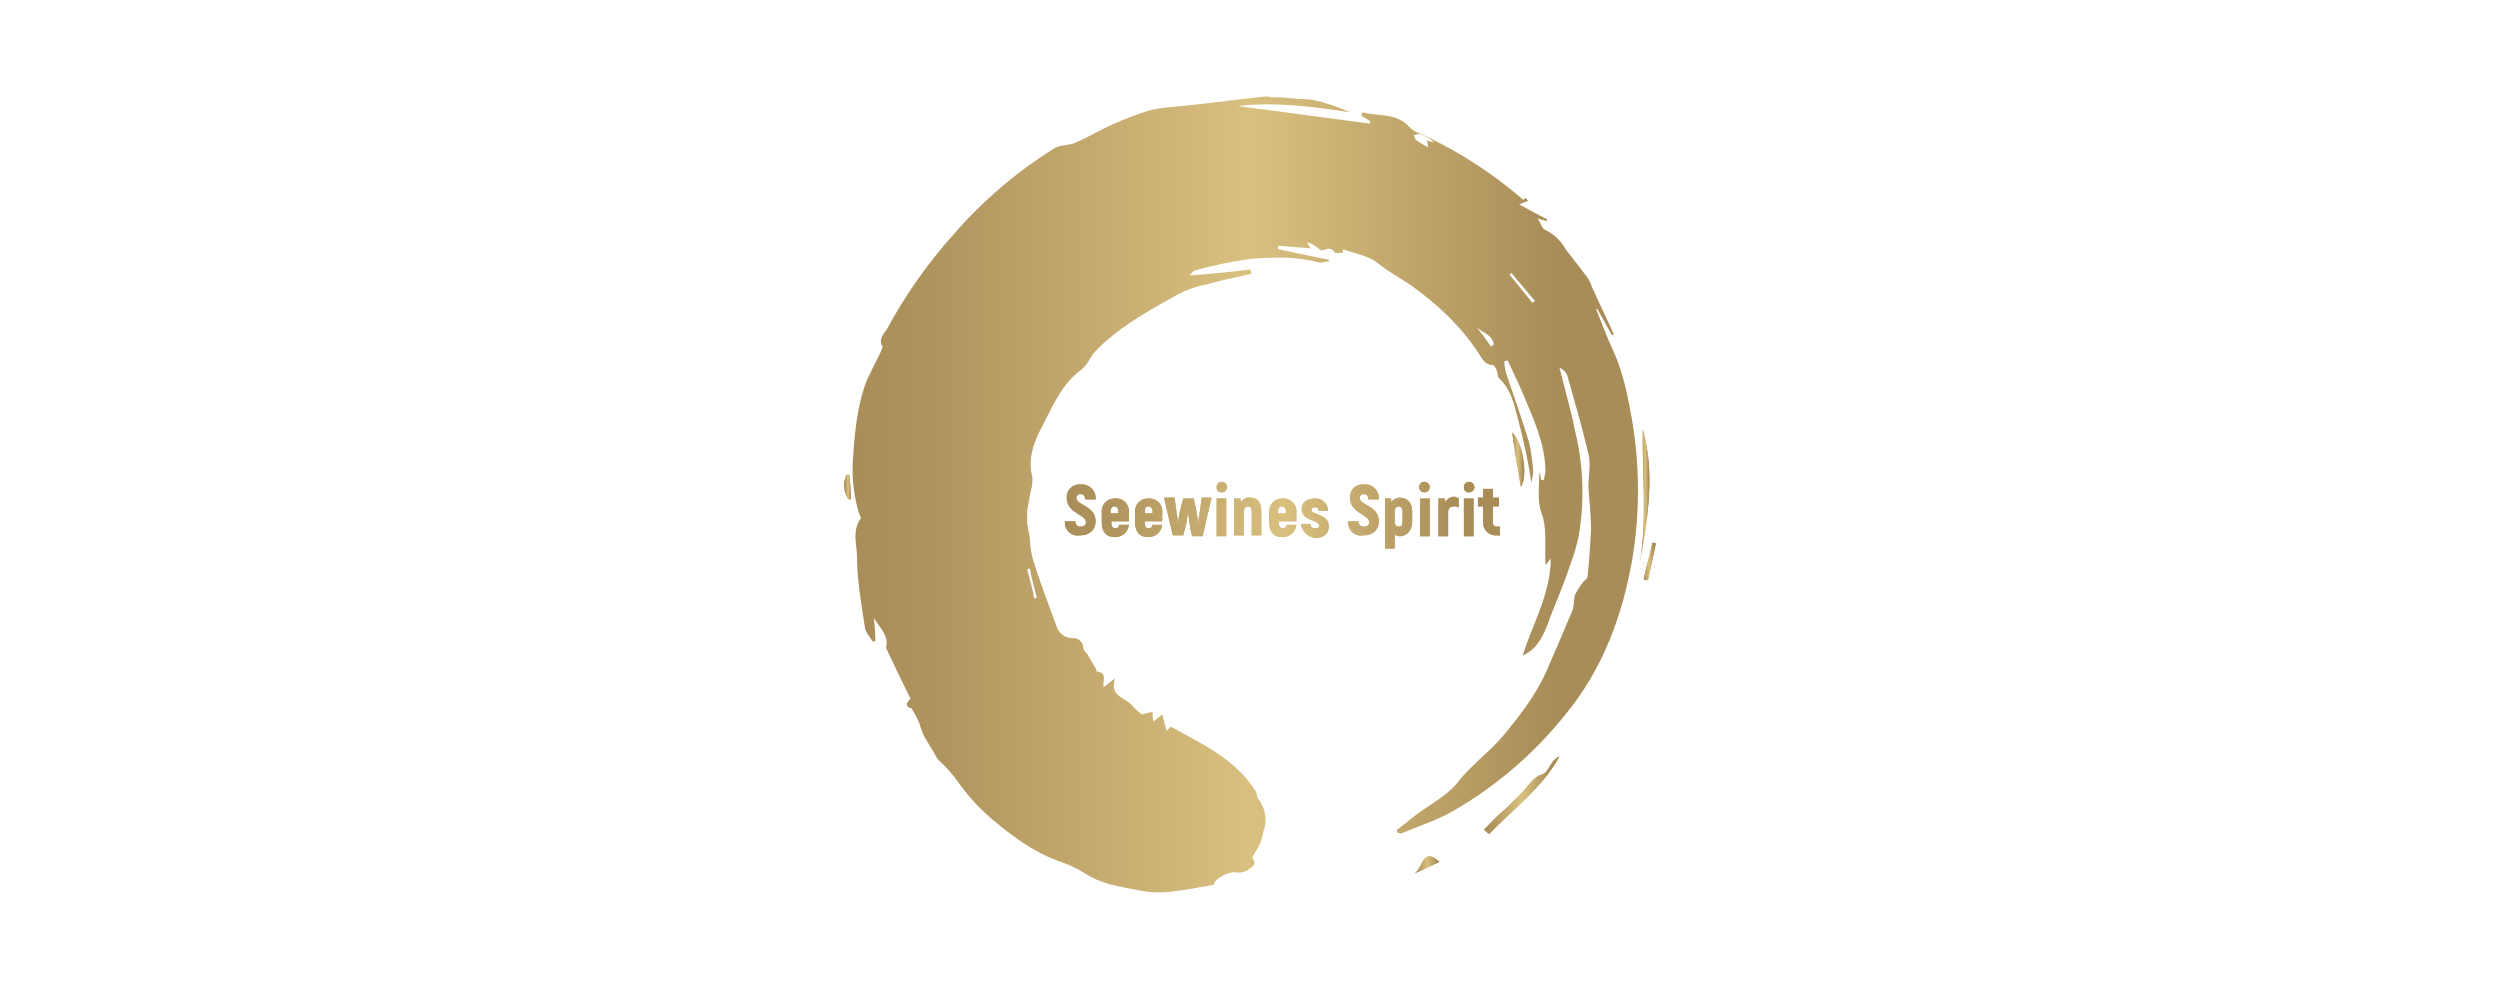 <svg width="311" height="124" viewBox="0 0 311 124" fill="none" xmlns="http://www.w3.org/2000/svg">
<g clip-path="url(#clip0_2_147)">
<path fill-rule="evenodd" clip-rule="evenodd" d="M190.074 24.994C189.746 25.104 189.528 25.213 188.983 25.431C190.403 26.195 191.383 26.742 192.475 27.287C192.475 27.396 192.366 27.396 192.366 27.506C192.147 27.397 191.93 27.397 191.275 27.178C191.711 27.834 191.821 28.489 192.257 28.6C193.314 29.133 194.187 29.969 194.766 31.003C195.638 32.095 196.511 33.296 197.383 34.388C197.666 34.79 197.887 35.231 198.038 35.699C198.911 37.664 199.892 39.63 200.765 41.596C200.656 41.596 200.656 41.705 200.547 41.705C199.892 40.613 199.347 39.521 198.693 38.429C198.678 38.428 198.664 38.431 198.651 38.437C198.637 38.442 198.625 38.45 198.615 38.46C198.605 38.47 198.597 38.482 198.591 38.496C198.586 38.509 198.583 38.523 198.584 38.538C199.238 40.176 199.893 41.923 200.655 43.561C201.964 46.4 202.509 49.349 203.055 52.406C203.964 57.862 204.001 63.427 203.164 68.895C201.964 76.32 199.455 83.2 194.656 88.987C190.758 93.838 185.984 97.912 180.583 100.997C178.619 102.089 176.546 102.744 174.474 103.618C174.256 103.727 174.147 103.618 173.929 103.618C173.82 103.509 173.82 103.399 173.71 103.29C174.583 102.635 175.347 101.979 176.219 101.324C177.965 100.014 180.146 98.922 181.455 97.177C183.092 95.103 185.273 93.573 187.018 91.499C189.09 88.987 191.055 86.476 192.363 83.527C193.454 81.016 194.545 78.504 195.636 75.884C195.854 75.229 195.745 74.462 195.963 73.918C196.251 73.385 196.579 72.874 196.945 72.39C197.163 72.171 197.491 71.953 197.491 71.734C197.709 69.769 197.818 67.803 197.927 65.838C197.927 64.09 197.708 62.342 197.599 60.596C197.599 59.174 197.927 57.757 197.599 56.449C196.836 53.173 195.854 49.897 194.982 46.732C194.894 46.51 194.762 46.307 194.593 46.138C194.424 45.969 194.222 45.837 194 45.749C194.654 48.37 195.42 50.991 195.964 53.721C196.981 57.942 197.129 62.326 196.4 66.607C196.152 67.876 195.787 69.119 195.309 70.32C194.654 72.393 193.782 74.36 193.018 76.326C192.255 78.399 191.598 80.584 189.418 81.567C190.618 77.636 192.91 73.924 192.91 69.446C192.711 69.75 192.492 70.042 192.256 70.319C192.147 68.026 192.474 65.842 191.82 63.986C191.165 62.238 191.492 60.49 191.492 58.744C191.615 59.056 191.689 59.385 191.709 59.72H192.037C192.162 59.293 192.236 58.853 192.255 58.409C192.146 55.242 190.946 52.512 189.746 49.673C189.092 48.035 188.326 46.507 187.565 44.868C187.411 44.852 187.257 44.891 187.129 44.977C187.148 45.458 187.221 45.935 187.347 46.399C188.329 49.238 189.311 52.078 190.183 54.917C190.479 56.172 190.662 57.451 190.729 58.739C190.684 59.18 190.611 59.617 190.51 60.049C190.078 57.289 189.495 54.556 188.765 51.859C188.329 50.112 187.892 48.364 186.474 47.054C186.256 46.946 186.365 46.508 186.256 46.29C186.147 45.963 185.928 45.417 185.71 45.417C184.728 45.417 184.401 44.653 183.965 43.995C181.783 40.61 178.947 37.989 175.674 35.587C174.254 34.604 172.729 33.84 171.42 32.748C170.22 31.765 168.475 31.547 167.057 31V31.437C166.73 31.437 166.185 31.546 166.075 31.437C165.639 30.782 165.202 30.891 164.655 31.109C164.436 31.218 164.109 31 164 30.891C163.591 30.532 163.105 30.27 162.58 30.127C162.689 30.345 162.798 30.454 163.016 30.891C161.595 30.782 160.289 30.672 158.979 30.563V31C161.051 31.436 163.122 31.873 165.306 32.31V32.529C164.87 32.529 164.434 32.748 163.997 32.638C161.27 31.874 158.325 31.983 155.598 32.201C153.277 32.518 150.981 32.993 148.725 33.623C148.507 33.623 148.289 33.951 147.962 34.279C150.689 34.06 153.089 33.842 155.596 33.514C155.58 33.703 155.617 33.893 155.705 34.06C153.851 34.497 151.996 34.825 150.142 35.371C148.765 35.631 147.44 36.111 146.215 36.793C142.723 38.759 139.125 40.724 136.289 43.673C135.634 44.328 135.307 45.42 134.544 45.966C132.144 47.713 131.052 50.334 129.744 52.846C128.653 54.92 127.78 56.993 128.435 59.398C128.47 59.989 128.396 60.581 128.216 61.145C128.107 61.691 127.998 62.346 127.889 62.892C127.906 63.081 127.868 63.271 127.78 63.439V65.077C127.889 65.732 127.998 66.278 128.107 66.933C128.137 67.894 128.284 68.847 128.543 69.772C129.416 72.502 130.398 75.123 131.38 77.744C131.486 78.213 131.749 78.631 132.126 78.929C132.503 79.227 132.971 79.387 133.451 79.382C133.617 79.371 133.783 79.393 133.94 79.448C134.097 79.502 134.241 79.589 134.363 79.701C134.486 79.813 134.584 79.95 134.652 80.101C134.721 80.253 134.757 80.417 134.76 80.583C134.76 80.911 135.087 81.129 135.306 81.456L136.288 83.094C136.397 83.204 136.397 83.531 136.397 83.531C137.817 83.64 137.16 84.732 137.27 85.497C137.597 85.278 137.924 84.951 138.69 84.405C138.035 86.698 139.89 86.698 140.761 87.681C141.146 88.134 141.586 88.538 142.071 88.882C142.5 88.747 142.937 88.637 143.38 88.554C143.366 88.957 143.403 89.361 143.489 89.755C143.925 89.427 144.143 89.209 144.579 88.881C144.798 89.536 144.907 90.192 145.125 90.955C145.277 90.745 145.461 90.561 145.671 90.409C149.598 92.592 153.743 94.449 156.252 98.489C156.361 98.817 156.361 99.254 156.579 99.472C156.946 99.946 157.205 100.495 157.337 101.08C157.469 101.665 157.471 102.272 157.342 102.858C157.124 103.513 157.015 104.168 156.797 104.823C156.621 105.246 156.402 105.648 156.142 106.024C156.033 106.243 155.706 106.68 155.815 106.789C156.469 107.662 155.596 107.881 155.269 108.211C154.849 108.484 154.346 108.6 153.849 108.538C152.976 108.32 151.013 109.302 151.013 110.067C149.158 110.394 147.413 110.722 145.558 110.941C144.21 111.086 142.847 111.012 141.522 110.722C139.231 110.285 136.94 109.958 134.977 108.648C133.951 108.009 132.853 107.496 131.704 107.12C128.65 106.028 126.141 104.172 123.632 102.097C121.985 100.723 120.519 99.145 119.269 97.401C118.548 96.359 117.706 95.406 116.76 94.562C116.554 94.287 116.372 93.995 116.215 93.689C115.779 92.925 115.342 92.267 114.906 91.505C114.797 91.178 114.687 90.959 114.578 90.631C114.469 90.413 114.469 90.195 114.36 89.976C114.15 89.446 113.894 88.934 113.597 88.448C113.488 88.338 113.488 88.12 113.378 88.12C112.615 87.901 112.724 87.465 113.16 87.028C113.185 87.009 113.206 86.984 113.22 86.956C113.234 86.927 113.241 86.896 113.241 86.864C113.241 86.832 113.234 86.801 113.22 86.773C113.206 86.744 113.185 86.719 113.16 86.7C112.178 84.734 111.196 82.66 110.215 80.585C110.651 79.163 109.451 78.074 108.688 76.872C108.815 77.814 108.888 78.762 108.906 79.712C108.797 79.712 108.688 79.82 108.579 79.82C108.252 79.274 107.707 78.729 107.597 78.073C107.161 75.125 106.615 72.177 106.615 69.337C106.615 67.809 105.961 66.062 107.051 64.532C107.16 64.423 106.942 63.986 106.833 63.768C106.251 61.784 105.993 59.719 106.069 57.653C106.288 54.486 106.506 51.32 107.49 48.262C107.934 46.837 108.807 45.415 109.461 43.993C109.6 43.714 109.71 43.422 109.789 43.12C109.243 42.247 109.897 41.591 110.334 40.936C112.654 36.65 115.474 32.655 118.735 29.035C122.332 24.906 126.522 21.336 131.169 18.442C131.823 18.006 132.914 18.115 133.678 17.787C135.314 17.132 136.841 16.149 138.368 15.494C139.857 14.816 141.387 14.233 142.949 13.746C144.586 13.31 146.331 13.31 147.967 13.091C151.13 12.764 154.294 12.327 157.457 11.999C157.785 11.999 158.112 12.108 158.439 12.108C159.096 12.09 159.752 12.127 160.403 12.217C160.734 12.199 161.066 12.236 161.385 12.326C162.041 12.308 162.698 12.345 163.348 12.435C164.926 12.78 166.462 13.292 167.93 13.964C163.021 13.2 158.224 12.653 153.967 13.2C159.094 13.855 164.766 14.621 170.439 15.383V15.056C170.111 14.837 169.675 14.619 169.348 14.4C169.348 14.291 169.457 14.182 169.457 13.964C171.421 14.51 173.711 13.964 175.347 15.82C175.784 16.366 176.657 16.584 177.311 16.912C181.728 18.999 185.838 21.681 189.528 24.884C189.747 24.447 189.856 24.665 190.074 24.993M177.638 18.333C177.638 18.006 177.53 17.678 177.53 17.46C177.805 17.584 178.101 17.658 178.402 17.679C177.885 17.247 177.293 16.914 176.657 16.696C176.438 16.587 176.111 16.805 175.893 16.805C176.002 17.023 176.002 17.351 176.22 17.46C176.678 17.776 177.153 18.067 177.641 18.333M190.622 37.661C190.731 37.553 190.84 37.553 190.949 37.443C189.967 36.242 188.985 35.149 188.004 33.947L187.786 34.166C188.658 35.258 189.64 36.459 190.622 37.661ZM128.114 70.749C128.055 70.742 127.995 70.748 127.938 70.767C127.882 70.785 127.83 70.817 127.787 70.858C128.114 72.059 128.442 73.261 128.659 74.462C128.768 74.462 128.878 74.353 128.987 74.353C128.659 73.152 128.332 71.95 128.114 70.749ZM185.495 43.122C185.604 43.013 185.713 42.903 185.822 42.903C185.713 41.481 184.077 41.374 183.422 40.392C184.186 41.265 184.843 42.248 185.494 43.122" fill="url(#paint0_linear_2_147)"/>
<path fill-rule="evenodd" clip-rule="evenodd" d="M204.036 69.766C204.909 64.306 204.255 58.846 204.364 53.386C205.89 58.846 205.018 64.306 204.036 69.766Z" fill="url(#paint1_linear_2_147)"/>
<path fill-rule="evenodd" clip-rule="evenodd" d="M184.62 103.183L186.256 101.545C187.363 100.582 188.419 99.561 189.42 98.487C190.183 97.723 190.729 96.631 191.928 96.303C192.474 96.085 192.801 95.211 193.238 94.665C193.444 94.424 193.706 94.236 194.001 94.119C191.819 98.05 188.219 100.671 185.274 103.728C184.947 103.619 184.838 103.4 184.62 103.182" fill="url(#paint2_linear_2_147)"/>
<path fill-rule="evenodd" clip-rule="evenodd" d="M189.201 60.594C188.765 58.191 188.438 56.116 188.11 53.824C189.31 54.806 190.182 58.956 189.201 60.594Z" fill="url(#paint3_linear_2_147)"/>
<path fill-rule="evenodd" clip-rule="evenodd" d="M204.472 72.06C204.8 70.531 205.236 69.002 205.563 67.473C205.672 67.473 205.782 67.582 205.999 67.582L205.018 72.169C204.829 72.197 204.636 72.159 204.472 72.06Z" fill="url(#paint4_linear_2_147)"/>
<path fill-rule="evenodd" clip-rule="evenodd" d="M105.534 62.122C105.233 61.677 105.054 61.16 105.015 60.623C104.977 60.086 105.081 59.548 105.316 59.065H105.645C105.776 60.079 105.849 61.1 105.863 62.122H105.534Z" fill="url(#paint5_linear_2_147)"/>
<path fill-rule="evenodd" clip-rule="evenodd" d="M176.002 108.642C176.984 107.987 176.984 105.257 179.056 107.22C178.075 107.657 177.093 108.203 176.002 108.642Z" fill="url(#paint6_linear_2_147)"/>
<path d="M132.477 64.853H133.787C133.774 64.942 133.782 65.032 133.81 65.118C133.839 65.203 133.887 65.281 133.95 65.344C134.014 65.408 134.091 65.456 134.176 65.484C134.262 65.512 134.352 65.521 134.441 65.508C134.877 65.508 135.096 65.289 135.096 64.962C135.096 63.979 132.696 63.87 132.696 61.904C132.686 61.677 132.725 61.45 132.811 61.239C132.897 61.029 133.027 60.839 133.193 60.684C133.359 60.528 133.556 60.41 133.771 60.338C133.987 60.266 134.215 60.241 134.441 60.266C134.69 60.245 134.94 60.278 135.175 60.364C135.409 60.45 135.622 60.586 135.799 60.763C135.975 60.94 136.111 61.153 136.197 61.387C136.283 61.622 136.316 61.873 136.295 62.122H134.986C134.986 61.685 134.768 61.467 134.441 61.467C134.311 61.453 134.181 61.492 134.079 61.573C133.977 61.655 133.911 61.773 133.895 61.903C133.895 62.886 136.295 62.886 136.295 64.851C136.295 65.834 135.64 66.599 134.331 66.599C134.088 66.641 133.838 66.627 133.601 66.556C133.364 66.485 133.147 66.36 132.967 66.19C132.787 66.021 132.649 65.812 132.564 65.579C132.479 65.347 132.45 65.098 132.477 64.853ZM140.441 65.18C140.424 65.628 140.232 66.052 139.905 66.359C139.578 66.666 139.143 66.831 138.695 66.818C137.605 66.818 137.059 66.163 137.059 64.962V63.761C137.034 63.534 137.059 63.306 137.131 63.09C137.203 62.874 137.321 62.676 137.476 62.51C137.631 62.344 137.821 62.214 138.031 62.128C138.242 62.042 138.468 62.002 138.695 62.012C138.93 61.991 139.166 62.021 139.388 62.101C139.609 62.181 139.81 62.31 139.977 62.476C140.144 62.643 140.271 62.844 140.352 63.066C140.432 63.288 140.462 63.525 140.441 63.759V64.851H138.259V65.07C138.259 65.507 138.477 65.725 138.695 65.725C139.023 65.725 139.131 65.616 139.241 65.289H140.441V65.18ZM138.15 63.652V63.87H139.131V63.652C139.131 63.215 138.913 62.996 138.586 62.996C138.368 62.996 138.15 63.214 138.15 63.652ZM144.585 65.18C144.569 65.628 144.376 66.052 144.049 66.359C143.723 66.666 143.288 66.831 142.84 66.818C141.749 66.818 141.203 66.163 141.203 64.962V63.761C141.179 63.534 141.204 63.306 141.276 63.09C141.348 62.874 141.465 62.676 141.621 62.51C141.776 62.344 141.966 62.214 142.176 62.128C142.387 62.042 142.613 62.002 142.841 62.012C143.075 61.991 143.312 62.021 143.533 62.101C143.755 62.181 143.956 62.31 144.122 62.476C144.289 62.643 144.417 62.844 144.497 63.066C144.577 63.288 144.607 63.525 144.586 63.759V64.851H142.404V65.07C142.404 65.507 142.622 65.725 142.84 65.725C143.167 65.725 143.276 65.616 143.386 65.289H144.585V65.18ZM142.404 63.652V63.87H143.386V63.652C143.386 63.215 143.167 62.996 142.84 62.996C142.513 62.996 142.404 63.214 142.404 63.652ZM150.694 62.012L149.603 66.707H148.294L148.076 65.725C147.967 64.96 147.858 64.196 147.749 63.651C147.73 64.353 147.62 65.051 147.421 65.725L147.203 66.599H145.894L144.804 61.903H146.113L146.331 63.541C146.451 64.117 146.524 64.701 146.55 65.289C146.576 64.737 146.649 64.189 146.768 63.65L147.204 62.012H148.513L148.841 63.65C148.96 64.189 149.033 64.737 149.059 65.289C149.085 64.701 149.158 64.117 149.277 63.541L149.496 61.903H150.694V62.012ZM151.349 60.59C151.346 60.504 151.36 60.417 151.392 60.336C151.424 60.256 151.472 60.182 151.534 60.121C151.595 60.06 151.669 60.012 151.749 59.981C151.83 59.949 151.917 59.935 152.003 59.938C152.177 59.938 152.344 60.008 152.466 60.13C152.589 60.253 152.658 60.42 152.658 60.594C152.658 60.768 152.589 60.934 152.466 61.057C152.344 61.18 152.177 61.249 152.003 61.249C151.914 61.262 151.824 61.254 151.739 61.225C151.653 61.197 151.576 61.149 151.512 61.085C151.449 61.022 151.401 60.944 151.373 60.859C151.344 60.774 151.336 60.683 151.349 60.594V60.59ZM151.349 62.012H152.548V66.707H151.349V62.012ZM156.912 63.759V66.599H155.712V63.761C155.712 63.214 155.603 62.996 155.276 62.996C154.948 62.996 154.73 63.215 154.73 63.652V66.6H153.53V62.012H154.294L154.403 62.449C154.511 62.261 154.672 62.109 154.866 62.012C155.06 61.915 155.278 61.877 155.493 61.903C156.476 61.904 156.912 62.45 156.912 63.761V63.759ZM161.275 65.181C161.259 65.63 161.066 66.053 160.739 66.36C160.412 66.667 159.978 66.832 159.53 66.82C158.439 66.82 157.893 66.164 157.893 64.963V63.761C157.869 63.534 157.893 63.306 157.966 63.09C158.038 62.874 158.155 62.676 158.311 62.51C158.466 62.344 158.655 62.214 158.866 62.128C159.076 62.042 159.303 62.002 159.53 62.012C159.764 61.991 160.001 62.021 160.222 62.101C160.444 62.181 160.645 62.31 160.812 62.476C160.978 62.643 161.106 62.844 161.186 63.066C161.266 63.288 161.297 63.525 161.275 63.759V64.851H159.094V65.07C159.094 65.507 159.312 65.725 159.53 65.725C159.857 65.725 159.966 65.616 160.076 65.289H161.275V65.181ZM158.984 63.653V63.871H159.966V63.653C159.966 63.216 159.748 62.998 159.42 62.998C159.203 62.996 158.985 63.214 158.985 63.652L158.984 63.653ZM161.82 65.181H163.02C163.014 65.254 163.025 65.328 163.05 65.397C163.076 65.466 163.116 65.528 163.168 65.58C163.219 65.632 163.282 65.672 163.35 65.697C163.419 65.723 163.493 65.733 163.566 65.728C163.893 65.728 164.111 65.619 164.111 65.4C164.111 64.636 161.93 64.854 161.93 63.326C161.93 62.453 162.584 62.016 163.566 62.016C163.776 62 163.987 62.027 164.185 62.097C164.384 62.167 164.566 62.277 164.72 62.42C164.873 62.564 164.996 62.738 165.079 62.932C165.162 63.125 165.204 63.334 165.203 63.544H164.002C164.002 63.217 163.893 63.108 163.566 63.108C163.348 63.108 163.13 63.217 163.13 63.435C163.13 64.091 165.312 63.872 165.312 65.509C165.312 66.383 164.657 66.931 163.675 66.931C163.216 66.886 162.784 66.69 162.449 66.373C162.113 66.056 161.892 65.636 161.821 65.18L161.82 65.181ZM167.711 64.854H169.02C169.007 64.943 169.016 65.033 169.044 65.118C169.073 65.204 169.121 65.281 169.184 65.344C169.248 65.408 169.325 65.456 169.41 65.484C169.495 65.512 169.586 65.52 169.675 65.508C170.111 65.508 170.329 65.289 170.329 64.962C170.329 63.979 167.929 63.87 167.929 61.904C167.92 61.677 167.959 61.45 168.045 61.239C168.131 61.029 168.261 60.839 168.426 60.684C168.592 60.528 168.789 60.41 169.005 60.338C169.22 60.266 169.449 60.241 169.675 60.266C169.923 60.245 170.174 60.278 170.408 60.364C170.643 60.45 170.856 60.586 171.032 60.763C171.209 60.94 171.345 61.153 171.43 61.387C171.516 61.622 171.55 61.873 171.529 62.122H170.22C170.22 61.685 170.002 61.467 169.675 61.467C169.545 61.453 169.415 61.492 169.313 61.573C169.211 61.655 169.145 61.773 169.129 61.903C169.129 62.886 171.529 62.886 171.529 64.851C171.529 65.834 170.874 66.599 169.565 66.599C169.322 66.641 169.072 66.627 168.835 66.556C168.598 66.485 168.381 66.36 168.201 66.19C168.022 66.021 167.884 65.812 167.798 65.579C167.713 65.347 167.684 65.098 167.711 64.853L167.711 64.854ZM175.674 63.653V64.854C175.674 65.946 175.02 66.71 174.147 66.71C173.912 66.705 173.684 66.628 173.493 66.491V68.239H172.293V62.012H173.056V62.449C173.316 62.165 173.66 61.973 174.038 61.903C175.129 61.904 175.675 62.559 175.675 63.652L175.674 63.653ZM174.474 63.653C174.474 63.216 174.256 62.998 174.038 62.998C173.711 62.998 173.493 63.216 173.493 63.653V64.854C173.493 65.29 173.711 65.509 174.038 65.509C174.366 65.509 174.474 65.29 174.474 64.854V63.653ZM176.546 60.595C176.542 60.508 176.557 60.421 176.588 60.34C176.62 60.259 176.668 60.185 176.729 60.123C176.791 60.062 176.865 60.014 176.946 59.982C177.027 59.95 177.113 59.936 177.2 59.94C177.374 59.94 177.541 60.009 177.663 60.132C177.786 60.255 177.855 60.421 177.855 60.595C177.855 60.769 177.786 60.935 177.663 61.058C177.541 61.181 177.374 61.25 177.2 61.25C177.113 61.254 177.027 61.239 176.946 61.208C176.865 61.176 176.791 61.127 176.73 61.066C176.668 61.004 176.62 60.93 176.589 60.849C176.557 60.768 176.543 60.681 176.547 60.594L176.546 60.595ZM176.655 62.017H177.854V66.712H176.655V62.017ZM181.455 62.017V63.109C181.287 63.021 181.097 62.983 180.909 63C180.363 63 180.145 63.218 180.145 63.764V66.712H178.946V62.012H179.709L179.818 62.449C179.933 62.235 180.108 62.059 180.321 61.943C180.534 61.827 180.776 61.775 181.018 61.794C181.127 61.904 181.347 61.904 181.456 62.012L181.455 62.017ZM182.109 60.595C182.105 60.508 182.12 60.421 182.151 60.34C182.183 60.259 182.231 60.185 182.293 60.123C182.354 60.062 182.428 60.014 182.509 59.982C182.59 59.95 182.677 59.936 182.764 59.94C182.937 59.94 183.104 60.009 183.227 60.132C183.349 60.255 183.418 60.421 183.418 60.595C183.418 60.769 183.349 60.935 183.227 61.058C183.104 61.181 182.937 61.25 182.764 61.25C182.675 61.263 182.584 61.255 182.499 61.226C182.414 61.197 182.336 61.149 182.273 61.086C182.21 61.022 182.162 60.944 182.134 60.859C182.105 60.774 182.097 60.683 182.11 60.594L182.109 60.595ZM182.109 62.017H183.309V66.712H182.109V62.017ZM186.582 65.513V66.604H186.146C185.927 66.618 185.709 66.584 185.504 66.507C185.299 66.429 185.114 66.309 184.959 66.154C184.804 65.999 184.684 65.813 184.607 65.609C184.529 65.404 184.496 65.185 184.509 64.966V62.996H183.855V61.904H184.509V60.812H185.709V61.904H186.472V62.996H185.709V64.962C185.709 65.398 185.927 65.508 186.254 65.508L186.582 65.513Z" fill="url(#paint7_linear_2_147)"/>
<path fill-rule="evenodd" clip-rule="evenodd" d="M204.036 69.765C204.909 64.305 204.255 58.846 204.364 53.385C205.891 58.846 205.018 64.305 204.036 69.765Z" fill="url(#paint8_linear_2_147)"/>
<path fill-rule="evenodd" clip-rule="evenodd" d="M184.62 103.181L186.256 101.543C187.363 100.58 188.419 99.559 189.42 98.485C190.183 97.721 190.729 96.629 191.928 96.301C192.474 96.083 192.801 95.21 193.238 94.663C193.444 94.422 193.706 94.234 194.001 94.117C191.819 98.048 188.219 100.669 185.274 103.726C184.947 103.617 184.838 103.399 184.62 103.18" fill="url(#paint9_linear_2_147)"/>
<path fill-rule="evenodd" clip-rule="evenodd" d="M189.201 60.592C188.765 58.19 188.438 56.115 188.11 53.822C189.31 54.805 190.182 58.955 189.201 60.592Z" fill="url(#paint10_linear_2_147)"/>
<path fill-rule="evenodd" clip-rule="evenodd" d="M204.473 72.058C204.8 70.53 205.236 69.001 205.563 67.472C205.672 67.472 205.782 67.581 205.999 67.581L205.018 72.167C204.829 72.196 204.636 72.157 204.473 72.058Z" fill="url(#paint11_linear_2_147)"/>
<path fill-rule="evenodd" clip-rule="evenodd" d="M105.534 62.121C105.233 61.676 105.054 61.158 105.015 60.622C104.977 60.085 105.081 59.547 105.316 59.063H105.645C105.776 60.078 105.849 61.099 105.864 62.121H105.534Z" fill="url(#paint12_linear_2_147)"/>
<path fill-rule="evenodd" clip-rule="evenodd" d="M176.002 108.64C176.984 107.985 176.984 105.255 179.056 107.218C178.075 107.655 177.093 108.201 176.002 108.64Z" fill="url(#paint13_linear_2_147)"/>
<path d="M132.478 64.853H133.787C133.774 64.942 133.783 65.032 133.811 65.118C133.839 65.203 133.887 65.281 133.951 65.344C134.014 65.408 134.092 65.456 134.177 65.484C134.262 65.512 134.353 65.521 134.442 65.508C134.878 65.508 135.096 65.289 135.096 64.962C135.096 63.979 132.696 63.87 132.696 61.904C132.687 61.677 132.726 61.45 132.812 61.239C132.898 61.029 133.028 60.839 133.194 60.684C133.359 60.528 133.557 60.41 133.772 60.338C133.987 60.266 134.216 60.241 134.442 60.266C134.691 60.245 134.941 60.278 135.175 60.364C135.41 60.45 135.623 60.586 135.799 60.763C135.976 60.94 136.112 61.153 136.198 61.387C136.283 61.622 136.317 61.873 136.296 62.122H134.987C134.987 61.685 134.768 61.467 134.441 61.467C134.311 61.453 134.181 61.492 134.079 61.573C133.977 61.655 133.911 61.773 133.895 61.903C133.895 62.886 136.295 62.886 136.295 64.851C136.295 65.834 135.641 66.599 134.332 66.599C134.088 66.641 133.838 66.627 133.602 66.556C133.365 66.485 133.148 66.36 132.968 66.19C132.788 66.021 132.65 65.812 132.565 65.579C132.48 65.347 132.45 65.098 132.478 64.853ZM140.441 65.18C140.425 65.628 140.232 66.052 139.905 66.359C139.579 66.666 139.144 66.831 138.696 66.818C137.605 66.818 137.059 66.163 137.059 64.962V63.761C137.035 63.534 137.06 63.306 137.132 63.09C137.204 62.874 137.321 62.676 137.477 62.51C137.632 62.344 137.821 62.214 138.032 62.128C138.242 62.042 138.469 62.002 138.696 62.012C138.93 61.991 139.167 62.021 139.388 62.101C139.61 62.181 139.811 62.31 139.978 62.476C140.144 62.643 140.272 62.844 140.352 63.066C140.432 63.288 140.463 63.525 140.441 63.759V64.851H138.26V65.07C138.26 65.507 138.478 65.725 138.696 65.725C139.023 65.725 139.132 65.616 139.242 65.289H140.441V65.18ZM138.15 63.652V63.87H139.132V63.652C139.132 63.215 138.914 62.996 138.586 62.996C138.369 62.996 138.15 63.214 138.15 63.652ZM144.586 65.18C144.57 65.628 144.377 66.052 144.05 66.359C143.723 66.666 143.288 66.831 142.841 66.818C141.75 66.818 141.204 66.163 141.204 64.962V63.761C141.18 63.534 141.204 63.306 141.276 63.09C141.348 62.874 141.466 62.676 141.622 62.51C141.777 62.344 141.966 62.214 142.177 62.128C142.387 62.042 142.614 62.002 142.841 62.012C143.076 61.991 143.312 62.021 143.534 62.101C143.755 62.181 143.956 62.31 144.123 62.476C144.289 62.643 144.417 62.844 144.497 63.066C144.578 63.288 144.608 63.525 144.586 63.759V64.851H142.404V65.07C142.404 65.507 142.623 65.725 142.841 65.725C143.168 65.725 143.277 65.616 143.386 65.289H144.586V65.18ZM142.404 63.652V63.87H143.386V63.652C143.386 63.215 143.168 62.996 142.841 62.996C142.513 62.996 142.404 63.214 142.404 63.652ZM150.695 62.012L149.604 66.707H148.295L148.077 65.725C147.968 64.96 147.858 64.196 147.749 63.651C147.731 64.353 147.621 65.051 147.422 65.725L147.204 66.599H145.895L144.804 61.903H146.113L146.332 63.541C146.452 64.117 146.525 64.701 146.55 65.289C146.576 64.737 146.649 64.189 146.769 63.65L147.205 62.012H148.514L148.841 63.65C148.96 64.189 149.034 64.737 149.06 65.289C149.085 64.701 149.158 64.117 149.278 63.541L149.496 61.903H150.695V62.012ZM151.349 60.59C151.346 60.504 151.361 60.417 151.393 60.336C151.425 60.256 151.473 60.182 151.534 60.121C151.596 60.06 151.669 60.012 151.75 59.981C151.831 59.949 151.917 59.935 152.004 59.938C152.178 59.938 152.344 60.008 152.467 60.13C152.59 60.253 152.659 60.42 152.659 60.594C152.659 60.768 152.59 60.934 152.467 61.057C152.344 61.18 152.178 61.249 152.004 61.249C151.915 61.262 151.824 61.254 151.739 61.225C151.654 61.197 151.576 61.149 151.513 61.085C151.449 61.022 151.402 60.944 151.373 60.859C151.345 60.774 151.337 60.683 151.349 60.594V60.59ZM151.349 62.012H152.549V66.707H151.349V62.012ZM156.913 63.759V66.599H155.712V63.761C155.712 63.214 155.604 62.996 155.276 62.996C154.949 62.996 154.731 63.215 154.731 63.652V66.6H153.531V62.012H154.294L154.403 62.449C154.512 62.261 154.673 62.109 154.867 62.012C155.061 61.915 155.279 61.877 155.494 61.903C156.477 61.904 156.913 62.45 156.913 63.761V63.759ZM161.276 65.181C161.259 65.63 161.067 66.053 160.74 66.36C160.413 66.667 159.978 66.832 159.53 66.82C158.44 66.82 157.894 66.164 157.894 64.963V63.761C157.87 63.534 157.894 63.306 157.966 63.09C158.038 62.874 158.156 62.676 158.311 62.51C158.467 62.344 158.656 62.214 158.866 62.128C159.077 62.042 159.303 62.002 159.53 62.012C159.765 61.991 160.001 62.021 160.223 62.101C160.444 62.181 160.646 62.31 160.812 62.476C160.979 62.643 161.107 62.844 161.187 63.066C161.267 63.288 161.297 63.525 161.276 63.759V64.851H159.094V65.07C159.094 65.507 159.313 65.725 159.53 65.725C159.858 65.725 159.967 65.616 160.076 65.289H161.276V65.181ZM158.985 63.653V63.871H159.967V63.653C159.967 63.216 159.748 62.998 159.421 62.998C159.203 62.996 158.985 63.214 158.985 63.652L158.985 63.653ZM161.821 65.181H163.021C163.015 65.254 163.025 65.328 163.051 65.397C163.076 65.466 163.116 65.528 163.168 65.58C163.22 65.632 163.282 65.672 163.351 65.697C163.42 65.723 163.493 65.733 163.566 65.728C163.894 65.728 164.112 65.619 164.112 65.4C164.112 64.636 161.93 64.854 161.93 63.326C161.93 62.453 162.585 62.016 163.567 62.016C163.777 62 163.987 62.027 164.186 62.097C164.384 62.167 164.566 62.277 164.72 62.42C164.874 62.564 164.996 62.738 165.079 62.932C165.163 63.125 165.205 63.334 165.203 63.544H164.003C164.003 63.217 163.894 63.108 163.567 63.108C163.348 63.108 163.131 63.217 163.131 63.435C163.131 64.091 165.312 63.872 165.312 65.509C165.312 66.383 164.658 66.931 163.676 66.931C163.216 66.886 162.785 66.69 162.449 66.373C162.114 66.056 161.893 65.636 161.821 65.18L161.821 65.181ZM167.711 64.854H169.021C169.008 64.943 169.016 65.033 169.045 65.118C169.073 65.204 169.121 65.281 169.185 65.344C169.248 65.408 169.326 65.456 169.411 65.484C169.496 65.512 169.586 65.52 169.675 65.508C170.111 65.508 170.33 65.289 170.33 64.962C170.33 63.979 167.93 63.87 167.93 61.904C167.92 61.677 167.96 61.45 168.045 61.239C168.131 61.029 168.261 60.839 168.427 60.684C168.593 60.528 168.79 60.41 169.005 60.338C169.221 60.266 169.449 60.241 169.675 60.266C169.924 60.245 170.174 60.278 170.409 60.364C170.643 60.45 170.856 60.586 171.033 60.763C171.209 60.94 171.345 61.153 171.431 61.387C171.517 61.622 171.55 61.873 171.529 62.122H170.221C170.221 61.685 170.002 61.467 169.675 61.467C169.545 61.453 169.415 61.492 169.313 61.573C169.211 61.655 169.145 61.773 169.13 61.903C169.13 62.886 171.529 62.886 171.529 64.851C171.529 65.834 170.875 66.599 169.566 66.599C169.322 66.641 169.072 66.627 168.836 66.556C168.599 66.485 168.382 66.36 168.202 66.19C168.022 66.021 167.884 65.812 167.799 65.579C167.714 65.347 167.684 65.098 167.712 64.853L167.711 64.854ZM175.675 63.653V64.854C175.675 65.946 175.02 66.71 174.148 66.71C173.913 66.705 173.684 66.628 173.493 66.491V68.239H172.294V62.012H173.057V62.449C173.316 62.165 173.661 61.973 174.039 61.903C175.13 61.904 175.675 62.559 175.675 63.652L175.675 63.653ZM174.475 63.653C174.475 63.216 174.257 62.998 174.039 62.998C173.712 62.998 173.493 63.216 173.493 63.653V64.854C173.493 65.29 173.712 65.509 174.039 65.509C174.366 65.509 174.475 65.29 174.475 64.854V63.653ZM176.546 60.595C176.543 60.508 176.557 60.421 176.589 60.34C176.62 60.259 176.668 60.185 176.73 60.123C176.792 60.062 176.865 60.014 176.946 59.982C177.027 59.95 177.114 59.936 177.201 59.94C177.375 59.94 177.541 60.009 177.664 60.132C177.787 60.255 177.856 60.421 177.856 60.595C177.856 60.769 177.787 60.935 177.664 61.058C177.541 61.181 177.375 61.25 177.201 61.25C177.114 61.254 177.027 61.239 176.946 61.208C176.865 61.176 176.792 61.127 176.73 61.066C176.669 61.004 176.621 60.93 176.59 60.849C176.558 60.768 176.544 60.681 176.548 60.594L176.546 60.595ZM176.655 62.017H177.855V66.712H176.655V62.017ZM181.455 62.017V63.109C181.288 63.021 181.098 62.983 180.91 63C180.364 63 180.146 63.218 180.146 63.764V66.712H178.946V62.012H179.71L179.819 62.449C179.934 62.235 180.109 62.059 180.321 61.943C180.534 61.827 180.777 61.775 181.018 61.794C181.127 61.904 181.347 61.904 181.456 62.012L181.455 62.017ZM182.11 60.595C182.106 60.508 182.121 60.421 182.152 60.34C182.184 60.259 182.232 60.185 182.293 60.123C182.355 60.062 182.428 60.014 182.51 59.982C182.591 59.95 182.677 59.936 182.764 59.94C182.938 59.94 183.104 60.009 183.227 60.132C183.35 60.255 183.419 60.421 183.419 60.595C183.419 60.769 183.35 60.935 183.227 61.058C183.104 61.181 182.938 61.25 182.764 61.25C182.675 61.263 182.585 61.255 182.5 61.226C182.414 61.197 182.337 61.149 182.274 61.086C182.21 61.022 182.162 60.944 182.134 60.859C182.106 60.774 182.098 60.683 182.111 60.594L182.11 60.595ZM182.11 62.017H183.309V66.712H182.11V62.017ZM186.582 65.513V66.604H186.146C185.928 66.618 185.709 66.584 185.505 66.507C185.3 66.429 185.114 66.309 184.96 66.154C184.805 65.999 184.685 65.813 184.607 65.609C184.53 65.404 184.496 65.185 184.51 64.966V62.996H183.855V61.904H184.51V60.812H185.709V61.904H186.473V62.996H185.709V64.962C185.709 65.398 185.928 65.508 186.255 65.508L186.582 65.513Z" fill="url(#paint14_linear_2_147)"/>
</g>
<defs>
<linearGradient id="paint0_linear_2_147" x1="106.154" y1="61.011" x2="203.765" y2="61.011" gradientUnits="userSpaceOnUse">
<stop stop-color="#A98D58"/>
<stop offset="0.115" stop-color="#B1955F"/>
<stop offset="0.506" stop-color="#D9C07F"/>
<stop offset="0.894" stop-color="#A98D58"/>
</linearGradient>
<linearGradient id="paint1_linear_2_147" x1="204.071" y1="61.544" x2="205.232" y2="61.544" gradientUnits="userSpaceOnUse">
<stop stop-color="#A98D58"/>
<stop offset="0.115" stop-color="#B1955F"/>
<stop offset="0.506" stop-color="#D9C07F"/>
<stop offset="0.894" stop-color="#A98D58"/>
</linearGradient>
<linearGradient id="paint2_linear_2_147" x1="184.601" y1="98.923" x2="193.945" y2="98.923" gradientUnits="userSpaceOnUse">
<stop stop-color="#A98D58"/>
<stop offset="0.115" stop-color="#B1955F"/>
<stop offset="0.506" stop-color="#D9C07F"/>
<stop offset="0.894" stop-color="#A98D58"/>
</linearGradient>
<linearGradient id="paint3_linear_2_147" x1="188.024" y1="57.249" x2="189.599" y2="57.249" gradientUnits="userSpaceOnUse">
<stop stop-color="#A98D58"/>
<stop offset="0.115" stop-color="#B1955F"/>
<stop offset="0.506" stop-color="#D9C07F"/>
<stop offset="0.894" stop-color="#A98D58"/>
</linearGradient>
<linearGradient id="paint4_linear_2_147" x1="204.423" y1="69.849" x2="205.885" y2="69.849" gradientUnits="userSpaceOnUse">
<stop stop-color="#A98D58"/>
<stop offset="0.115" stop-color="#B1955F"/>
<stop offset="0.506" stop-color="#D9C07F"/>
<stop offset="0.894" stop-color="#A98D58"/>
</linearGradient>
<linearGradient id="paint5_linear_2_147" x1="105.032" y1="60.606" x2="105.952" y2="60.606" gradientUnits="userSpaceOnUse">
<stop stop-color="#A98D58"/>
<stop offset="0.115" stop-color="#B1955F"/>
<stop offset="0.506" stop-color="#D9C07F"/>
<stop offset="0.894" stop-color="#A98D58"/>
</linearGradient>
<linearGradient id="paint6_linear_2_147" x1="176.045" y1="107.599" x2="179.044" y2="107.599" gradientUnits="userSpaceOnUse">
<stop stop-color="#A98D58"/>
<stop offset="0.115" stop-color="#B1955F"/>
<stop offset="0.506" stop-color="#D9C07F"/>
<stop offset="0.894" stop-color="#A98D58"/>
</linearGradient>
<linearGradient id="paint7_linear_2_147" x1="132.467" y1="64.08" x2="186.636" y2="64.08" gradientUnits="userSpaceOnUse">
<stop stop-color="#A98D58"/>
<stop offset="0.115" stop-color="#B1955F"/>
<stop offset="0.506" stop-color="#D9C07F"/>
<stop offset="0.894" stop-color="#A98D58"/>
</linearGradient>
<linearGradient id="paint8_linear_2_147" x1="204.071" y1="61.542" x2="205.232" y2="61.542" gradientUnits="userSpaceOnUse">
<stop stop-color="#A98D58"/>
<stop offset="0.115" stop-color="#B1955F"/>
<stop offset="0.506" stop-color="#D9C07F"/>
<stop offset="0.894" stop-color="#A98D58"/>
</linearGradient>
<linearGradient id="paint9_linear_2_147" x1="184.601" y1="98.922" x2="193.945" y2="98.922" gradientUnits="userSpaceOnUse">
<stop stop-color="#A98D58"/>
<stop offset="0.115" stop-color="#B1955F"/>
<stop offset="0.506" stop-color="#D9C07F"/>
<stop offset="0.894" stop-color="#A98D58"/>
</linearGradient>
<linearGradient id="paint10_linear_2_147" x1="188.024" y1="57.248" x2="189.599" y2="57.248" gradientUnits="userSpaceOnUse">
<stop stop-color="#A98D58"/>
<stop offset="0.115" stop-color="#B1955F"/>
<stop offset="0.506" stop-color="#D9C07F"/>
<stop offset="0.894" stop-color="#A98D58"/>
</linearGradient>
<linearGradient id="paint11_linear_2_147" x1="204.423" y1="69.848" x2="205.885" y2="69.848" gradientUnits="userSpaceOnUse">
<stop stop-color="#A98D58"/>
<stop offset="0.115" stop-color="#B1955F"/>
<stop offset="0.506" stop-color="#D9C07F"/>
<stop offset="0.894" stop-color="#A98D58"/>
</linearGradient>
<linearGradient id="paint12_linear_2_147" x1="105.032" y1="60.605" x2="105.953" y2="60.605" gradientUnits="userSpaceOnUse">
<stop stop-color="#A98D58"/>
<stop offset="0.115" stop-color="#B1955F"/>
<stop offset="0.506" stop-color="#D9C07F"/>
<stop offset="0.894" stop-color="#A98D58"/>
</linearGradient>
<linearGradient id="paint13_linear_2_147" x1="176.045" y1="107.597" x2="179.044" y2="107.597" gradientUnits="userSpaceOnUse">
<stop stop-color="#A98D58"/>
<stop offset="0.115" stop-color="#B1955F"/>
<stop offset="0.506" stop-color="#D9C07F"/>
<stop offset="0.894" stop-color="#A98D58"/>
</linearGradient>
<linearGradient id="paint14_linear_2_147" x1="132.468" y1="64.08" x2="186.636" y2="64.08" gradientUnits="userSpaceOnUse">
<stop stop-color="#A98D58"/>
<stop offset="0.115" stop-color="#B1955F"/>
<stop offset="0.506" stop-color="#D9C07F"/>
<stop offset="0.894" stop-color="#A98D58"/>
</linearGradient>
<clipPath id="clip0_2_147">
<rect width="101" height="99" fill="white" transform="translate(105 12)"/>
</clipPath>
</defs>
</svg>
